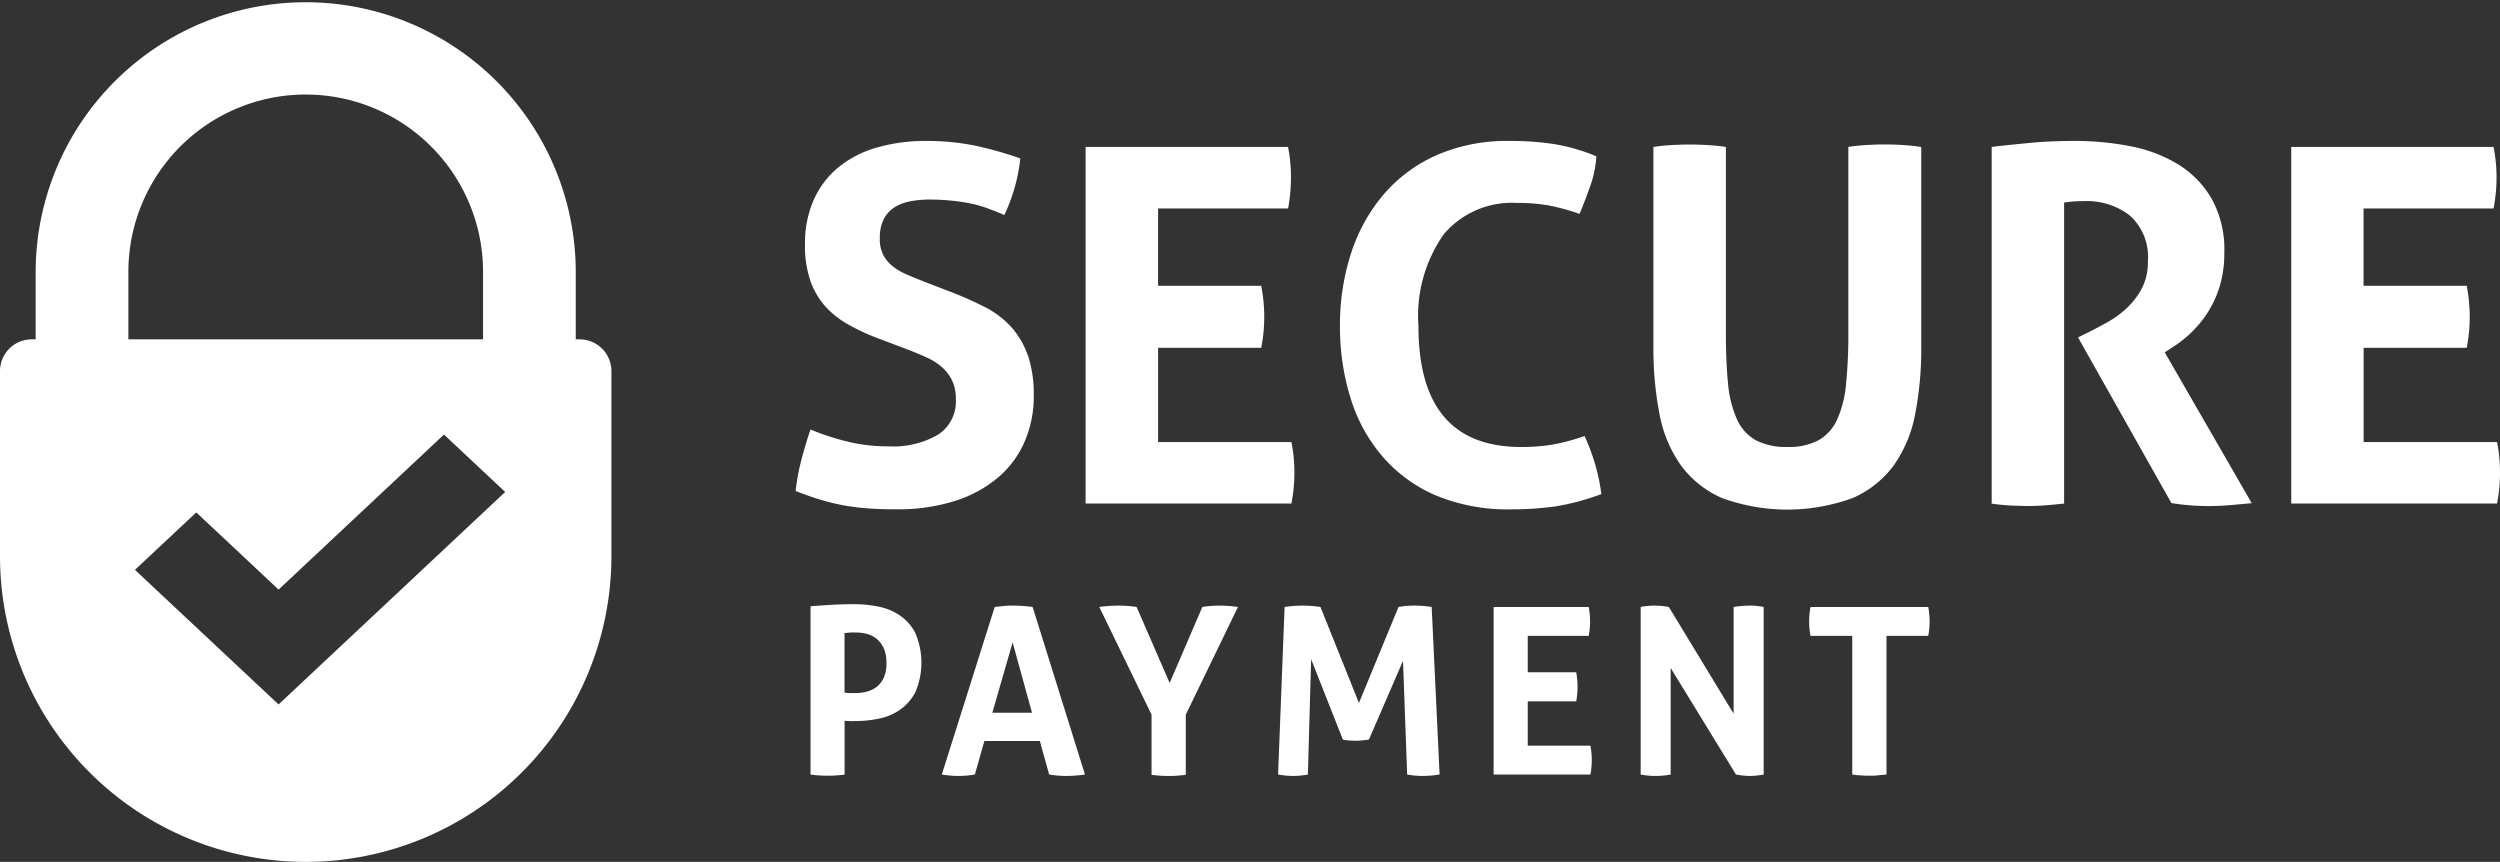 <svg id="Group_41" data-name="Group 41" xmlns="http://www.w3.org/2000/svg" xmlns:xlink="http://www.w3.org/1999/xlink" width="131.205" height="45.231" viewBox="0 0 131.205 45.231">
  <rect x="0" y="0" width="131.205" height="45.231" fill="#333333" stroke="none"/>
  <defs>
    <clipPath id="clip-path">
      <rect id="Rectangle_5" data-name="Rectangle 5" width="131.205" height="45.231" fill="#fff"/>
    </clipPath>
  </defs>
  <g id="Group_40" data-name="Group 40" clip-path="url(#clip-path)">
    <path id="Path_49" data-name="Path 49" d="M32.283,17.885H27.417V14.172a9.307,9.307,0,0,0-18.613,0v3.712H3.938V14.172a14.173,14.173,0,0,1,28.345,0Z" transform="translate(-2.066)" fill="#fff"/>
    <path id="Path_50" data-name="Path 50" d="M30.42,37.47H1.668A1.666,1.666,0,0,0,0,39.134v9.715a16.044,16.044,0,0,0,32.088,0V39.134A1.666,1.666,0,0,0,30.42,37.47m-15.8,19.16L7.082,49.567,10.3,46.553l4.321,4.05L23.3,42.466l3.213,3.013Z" transform="translate(0 -19.66)" fill="#fff"/>
    <path id="Path_51" data-name="Path 51" d="M100.022,26.8a4.332,4.332,0,0,0-.875-1.483,4.845,4.845,0,0,0-1.364-1.031,19.025,19.025,0,0,0-1.8-.8l-1.559-.6q-.392-.157-.784-.328a3.221,3.221,0,0,1-.7-.414,1.734,1.734,0,0,1-.675-1.473,2.142,2.142,0,0,1,.233-1.055,1.636,1.636,0,0,1,.6-.608,2.515,2.515,0,0,1,.822-.285,5.3,5.3,0,0,1,.9-.081,11.673,11.673,0,0,1,1.3.067,9.992,9.992,0,0,1,1.031.166,6.219,6.219,0,0,1,.856.261c.271.1.537.209.794.314a9.292,9.292,0,0,0,.837-2.966A19.167,19.167,0,0,0,97.2,15.8a12.511,12.511,0,0,0-2.486-.233,9.161,9.161,0,0,0-2.628.352,5.586,5.586,0,0,0-2.006,1.041,4.64,4.64,0,0,0-1.288,1.706,5.64,5.64,0,0,0-.456,2.339,5.627,5.627,0,0,0,.276,1.877,4.032,4.032,0,0,0,.765,1.34,4.8,4.8,0,0,0,1.2.96,10.965,10.965,0,0,0,1.588.741l1.588.6c.314.124.618.247.913.38a3.4,3.4,0,0,1,.794.48,2.239,2.239,0,0,1,.57.7,2.192,2.192,0,0,1,.223,1.041,2.067,2.067,0,0,1-.936,1.858,4.673,4.673,0,0,1-2.576.613,8.9,8.9,0,0,1-2.058-.223,13.281,13.281,0,0,1-2.058-.661c-.19.556-.352,1.107-.494,1.654a11.138,11.138,0,0,0-.285,1.573c.433.171.851.318,1.25.442a11.868,11.868,0,0,0,1.212.3,11.593,11.593,0,0,0,1.288.166c.452.038.96.052,1.535.052a9.859,9.859,0,0,0,3.085-.442,6.535,6.535,0,0,0,2.248-1.222,5.146,5.146,0,0,0,1.393-1.873,5.913,5.913,0,0,0,.485-2.419,6.389,6.389,0,0,0-.314-2.148" transform="translate(-46.089 -8.169)" fill="#fff"/>
    <path id="Path_52" data-name="Path 52" d="M130.674,31.716h-7V26.768h5.414a8.56,8.56,0,0,0,.157-1.64,8.715,8.715,0,0,0-.157-1.611h-5.414V19.457h6.821a8.729,8.729,0,0,0,.152-1.64,8.4,8.4,0,0,0-.152-1.588H119.87V34.943h10.8a8.347,8.347,0,0,0,.157-1.64,8.029,8.029,0,0,0-.157-1.588" transform="translate(-62.895 -8.516)" fill="#fff"/>
    <path id="Path_53" data-name="Path 53" d="M161.354,32.553a10.508,10.508,0,0,0-.561-1.5,11,11,0,0,1-1.64.442,9.816,9.816,0,0,1-1.692.133q-5.39,0-5.385-6.355a7.439,7.439,0,0,1,1.34-4.824,4.692,4.692,0,0,1,3.836-1.63,9.41,9.41,0,0,1,1.668.133,11.373,11.373,0,0,1,1.611.442c.209-.5.4-1,.575-1.5a5.77,5.77,0,0,0,.309-1.521,9.882,9.882,0,0,0-2.277-.651,15.673,15.673,0,0,0-2.3-.157,9.266,9.266,0,0,0-3.764.727,7.872,7.872,0,0,0-2.781,2.03,9.027,9.027,0,0,0-1.735,3.085,12.061,12.061,0,0,0-.6,3.864,12.486,12.486,0,0,0,.575,3.855,8.5,8.5,0,0,0,1.706,3.056,7.673,7.673,0,0,0,2.795,2.006,9.8,9.8,0,0,0,3.879.713,16.964,16.964,0,0,0,2.329-.152,12.481,12.481,0,0,0,2.434-.651,10.321,10.321,0,0,0-.323-1.55" transform="translate(-77.633 -8.169)" fill="#fff"/>
    <path id="Path_54" data-name="Path 54" d="M195.651,15.979c-.323-.019-.642-.029-.951-.029s-.6.01-.913.029a9.6,9.6,0,0,0-.989.1v9.706a26.032,26.032,0,0,1-.119,2.719,5.8,5.8,0,0,1-.466,1.877,2.376,2.376,0,0,1-.979,1.093,3.324,3.324,0,0,1-1.635.352,3.416,3.416,0,0,1-1.654-.352,2.344,2.344,0,0,1-.989-1.093,5.79,5.79,0,0,1-.471-1.877c-.076-.751-.114-1.659-.114-2.719V16.083a8.786,8.786,0,0,0-.965-.1q-.471-.029-.913-.029c-.328,0-.651.01-.96.029a8.663,8.663,0,0,0-.965.1V26.6a17.842,17.842,0,0,0,.314,3.475,6.831,6.831,0,0,0,1.117,2.7,5.285,5.285,0,0,0,2.163,1.73,10,10,0,0,0,6.868,0,5.285,5.285,0,0,0,2.163-1.73,6.832,6.832,0,0,0,1.117-2.7,17.842,17.842,0,0,0,.314-3.475V16.083a8.707,8.707,0,0,0-.974-.1" transform="translate(-95.793 -8.369)" fill="#fff"/>
    <path id="Path_55" data-name="Path 55" d="M228.993,26.659l.447-.29a6,6,0,0,0,1.754-1.716,5.647,5.647,0,0,0,.665-1.393,5.953,5.953,0,0,0,.261-1.835,5.447,5.447,0,0,0-.694-2.876,5.148,5.148,0,0,0-1.806-1.8,7.57,7.57,0,0,0-2.514-.922,15.11,15.11,0,0,0-2.823-.261c-.813,0-1.554.029-2.224.09s-1.383.133-2.148.223V34.6c.347.052.689.086,1.017.1s.642.024.936.024.6-.014.913-.038.623-.057.936-.09V18.8a6.369,6.369,0,0,1,1.041-.076,3.68,3.68,0,0,1,2.419.765,2.931,2.931,0,0,1,.936,2.41,2.977,2.977,0,0,1-.337,1.445,4.048,4.048,0,0,1-.818,1.041,5.545,5.545,0,0,1-1,.713q-.52.285-.884.471l-.627.309,4.9,8.693a12.111,12.111,0,0,0,1.949.157c.4,0,.789-.019,1.174-.052s.746-.067,1.093-.1Z" transform="translate(-115.384 -8.169)" fill="#fff"/>
    <path id="Path_56" data-name="Path 56" d="M263.789,31.716h-7V26.768H262.2a8.565,8.565,0,0,0,.157-1.64,8.721,8.721,0,0,0-.157-1.611h-5.414V19.457h6.821a8.344,8.344,0,0,0,.157-1.64,8.027,8.027,0,0,0-.157-1.588H252.99V34.943h10.8a8.347,8.347,0,0,0,.157-1.64,8.029,8.029,0,0,0-.157-1.588" transform="translate(-132.741 -8.516)" fill="#fff"/>
    <path id="Path_57" data-name="Path 57" d="M95,68.226a2.47,2.47,0,0,0-.827-.932,3.032,3.032,0,0,0-1.136-.461A6.534,6.534,0,0,0,91.8,66.71c-.39,0-.78.01-1.165.033s-.76.048-1.136.076v8.831a4.236,4.236,0,0,0,.475.048c.157.01.3.014.433.014s.28,0,.428-.014a3.948,3.948,0,0,0,.452-.048V72.827c.081.009.166.014.261.019s.195,0,.3,0a6.292,6.292,0,0,0,1.217-.124,2.93,2.93,0,0,0,1.122-.466A2.569,2.569,0,0,0,95,71.33a3.941,3.941,0,0,0,0-3.1m-1.649,2.32a1.352,1.352,0,0,1-.361.485,1.425,1.425,0,0,1-.523.261,2.3,2.3,0,0,1-.6.081h-.309a1.429,1.429,0,0,1-.276-.029V68.226c.147-.014.257-.024.337-.029s.157,0,.247,0a2.3,2.3,0,0,1,.6.076,1.373,1.373,0,0,1,.523.271,1.409,1.409,0,0,1,.361.5,1.935,1.935,0,0,1,.133.765,1.8,1.8,0,0,1-.133.741" transform="translate(-46.96 -35.002)" fill="#fff"/>
    <path id="Path_58" data-name="Path 58" d="M108.757,66.941c-.185-.024-.356-.043-.513-.052s-.314-.019-.475-.019c-.19,0-.361,0-.513.019s-.318.029-.49.052l-2.776,8.793a5.574,5.574,0,0,0,.894.076,5.316,5.316,0,0,0,.841-.076l.5-1.759h2.909l.49,1.759a5.646,5.646,0,0,0,.9.076,6.952,6.952,0,0,0,.979-.076Zm-2.115,5.552,1.065-3.693,1.017,3.693Z" transform="translate(-54.562 -35.086)" fill="#fff"/>
    <path id="Path_59" data-name="Path 59" d="M127.716,66.87a5.9,5.9,0,0,0-.927.071l-1.716,3.988-1.735-3.988a6.1,6.1,0,0,0-.932-.071,7.454,7.454,0,0,0-1.027.071l2.743,5.651v3.156c.152.024.3.038.456.048s.295.014.433.014.295,0,.442-.014.3-.024.466-.048V72.593l2.738-5.651a6.67,6.67,0,0,0-.941-.071" transform="translate(-63.687 -35.086)" fill="#fff"/>
    <path id="Path_60" data-name="Path 60" d="M149.181,66.941a5.487,5.487,0,0,0-.894-.071,4.571,4.571,0,0,0-.846.071l-2.077,5.038-2.02-5.038a6.18,6.18,0,0,0-.941-.071,6.467,6.467,0,0,0-.941.071l-.342,8.793a4.781,4.781,0,0,0,.808.076,4.243,4.243,0,0,0,.756-.076l.171-6.051,1.664,4.216a2.834,2.834,0,0,0,.333.052c.1,0,.209.01.314.01a3.229,3.229,0,0,0,.371-.019c.119-.01.238-.024.352-.043l1.787-4.13.219,5.965a4.724,4.724,0,0,0,.822.076,5.838,5.838,0,0,0,.879-.076Z" transform="translate(-74.044 -35.086)" fill="#fff"/>
    <path id="Path_61" data-name="Path 61" d="M170,74.3h-3.289V71.973h2.543a4.144,4.144,0,0,0,.071-.77,4.224,4.224,0,0,0-.071-.756h-2.543V68.536h3.2a4,4,0,0,0,.071-.77,3.93,3.93,0,0,0-.071-.746H164.92v8.793H170a4,4,0,0,0,.071-.77A3.932,3.932,0,0,0,170,74.3" transform="translate(-86.532 -35.165)" fill="#fff"/>
    <path id="Path_62" data-name="Path 62" d="M186.883,66.87a5.3,5.3,0,0,0-.846.071v5.6l-3.4-5.6a4.236,4.236,0,0,0-.76-.071,3.863,3.863,0,0,0-.718.071v8.793a4.208,4.208,0,0,0,.78.076,4.363,4.363,0,0,0,.794-.076v-5.59l3.427,5.59a4.364,4.364,0,0,0,.746.076,4,4,0,0,0,.708-.076V66.941a3.712,3.712,0,0,0-.732-.071" transform="translate(-95.053 -35.086)" fill="#fff"/>
    <path id="Path_63" data-name="Path 63" d="M206.01,67.02h-6.179a3.93,3.93,0,0,0-.071.746,4,4,0,0,0,.071.77h2.191v7.277a4.206,4.206,0,0,0,.48.048c.162.01.309.014.447.014s.285,0,.428-.019.295-.024.442-.043V68.536h2.191a4,4,0,0,0,.071-.77,3.93,3.93,0,0,0-.071-.746" transform="translate(-104.812 -35.165)" fill="#fff"/>
  </g>
</svg>
